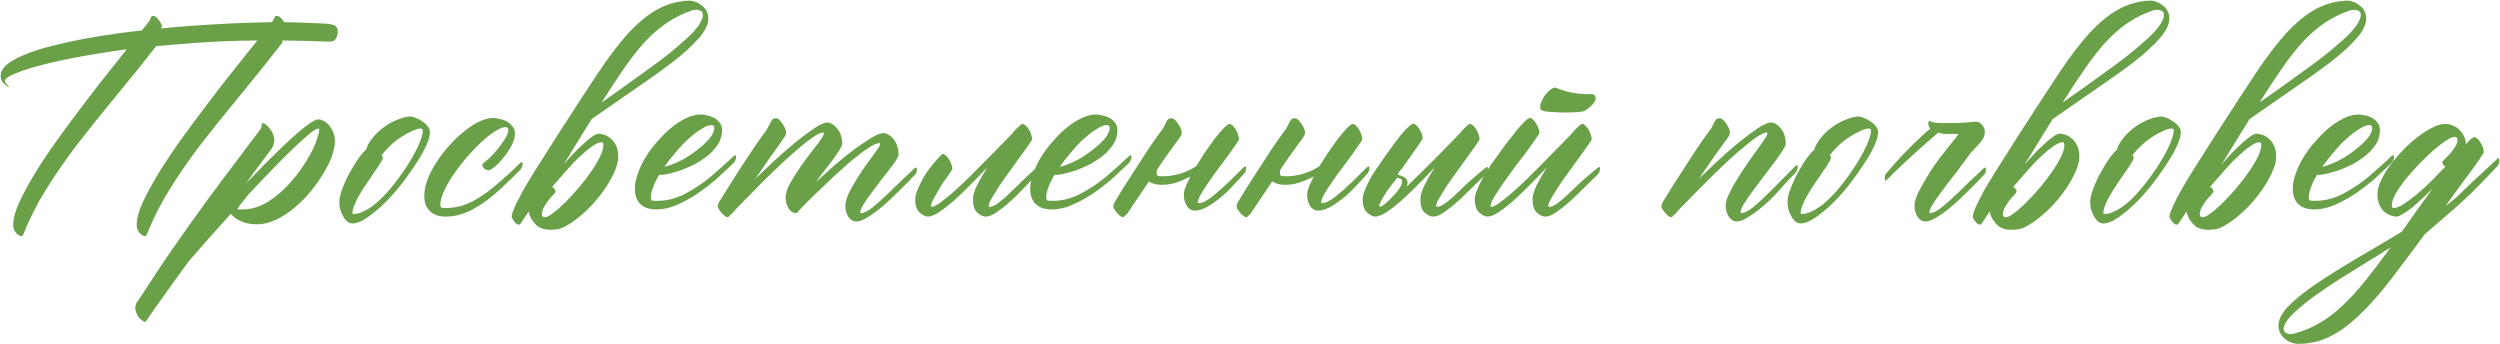 <?xml version="1.0" encoding="UTF-8"?> <svg xmlns="http://www.w3.org/2000/svg" width="3939" height="542" viewBox="0 0 3939 542" fill="none"><path d="M199.674 77.702C185.558 79.504 172.192 81.456 159.577 83.559C127.739 88.665 100.557 93.921 78.03 99.327C55.504 104.734 38.083 109.99 25.769 115.096C13.754 119.902 7.747 123.956 7.747 127.26C7.747 129.062 8.949 131.165 11.352 133.568L14.956 137.172C13.154 137.172 10.45 135.52 6.846 132.216C2.942 128.912 0.989 124.707 0.989 119.601C0.989 109.69 9.249 100.529 25.769 92.119C42.288 83.709 64.064 76.35 91.096 70.043C118.128 63.435 148.914 57.728 183.455 52.922C196.07 51.12 209.436 49.468 223.553 47.967L228.508 41.659C229.409 40.758 230.461 39.406 231.662 37.604C232.864 36.102 234.065 34.601 235.266 33.099C236.468 31.297 237.369 29.345 237.97 27.242C238.57 25.74 239.622 24.989 241.123 24.989C243.826 24.989 246.379 26.641 248.782 29.945C251.486 32.949 253.588 36.102 255.09 39.406L254.189 44.813C268.906 43.311 284.224 41.959 300.143 40.758C343.094 37.755 379.587 35.952 409.623 35.352C415.93 35.352 422.087 35.201 428.094 34.901C428.695 34.3 429.296 33.55 429.896 32.648C431.098 31.147 431.999 29.345 432.6 27.242C433.2 25.74 434.252 24.989 435.753 24.989C438.457 24.989 441.16 26.491 443.863 29.495C445.064 31.297 446.266 33.099 447.467 34.901C462.785 35.201 477.202 35.652 490.718 36.253C499.429 36.553 506.487 36.853 511.893 37.154C517.3 37.454 521.505 38.055 524.508 38.956C527.512 39.857 529.464 41.209 530.365 43.011C531.567 44.813 532.167 47.216 532.167 50.219C532.167 53.824 531.116 57.428 529.014 61.032C527.212 64.336 523.757 65.838 518.651 65.537H515.948C491.92 64.636 468.342 64.035 445.215 63.735L444.764 67.339C420.135 98.877 397.008 127.711 375.382 153.842C353.756 179.973 333.783 204.902 315.461 228.63C297.44 252.358 281.371 275.636 267.254 298.463C253.137 320.989 241.123 344.717 231.212 369.647C230.911 371.149 229.86 371.9 228.058 371.9C225.655 371.9 222.802 370.097 219.498 366.493C216.494 363.189 215.143 358.534 215.443 352.527C215.743 343.216 219.047 331.652 225.355 317.836C231.962 304.019 240.222 288.851 250.134 272.332C260.346 255.812 271.91 238.542 284.825 220.521C297.74 202.499 310.956 184.628 324.472 166.907C337.988 148.886 351.203 131.766 364.119 115.546C377.334 99.027 389.198 84.159 399.711 70.944L405.568 63.735C372.529 64.035 340.991 65.237 310.956 67.339L265.903 70.944C258.994 71.544 252.387 72.145 246.079 72.746C222.952 102.181 201.176 129.213 180.752 153.842C159.126 179.973 139.153 204.902 120.831 228.63C102.81 252.358 86.741 275.636 72.624 298.463C58.507 320.989 46.493 344.717 36.581 369.647C36.281 371.149 35.23 371.9 33.428 371.9C31.025 371.9 28.172 370.097 24.868 366.493C21.864 363.189 20.512 358.534 20.813 352.527C21.113 343.216 24.417 331.652 30.724 317.836C37.332 304.019 45.592 288.851 55.504 272.332C65.716 255.812 77.28 238.542 90.195 220.521C103.11 202.499 116.326 184.628 129.842 166.907C143.358 148.886 156.723 131.615 169.939 115.096C180.752 101.58 190.664 89.115 199.674 77.702ZM512.434 268.277C506.727 278.489 499.819 288.701 491.71 298.913C483.9 308.825 475.19 317.836 465.579 325.945C456.268 334.055 446.356 340.663 435.844 345.769C425.331 350.875 414.969 353.428 404.757 353.428C394.545 353.428 385.834 351.626 378.626 348.021C371.417 344.717 366.461 340.963 363.758 336.758C351.444 350.274 339.73 363.339 328.617 375.954C317.203 388.87 306.841 400.734 297.53 411.546C288.82 423.26 280.71 434.373 273.201 444.886C265.692 455.398 259.085 464.709 253.378 472.819C247.371 480.928 242.565 487.686 238.961 493.093C235.056 498.8 232.503 502.554 231.302 504.356C229.8 507.059 228.148 507.81 226.346 506.609C224.544 505.407 222.291 503.605 219.588 501.202C217.185 498.8 215.383 495.346 214.181 490.84C212.68 486.335 212.83 481.98 214.632 477.775C215.833 475.973 217.335 473.87 219.137 471.467C234.455 447.739 248.722 426.114 261.938 406.591C275.154 387.368 288.82 367.845 302.936 348.021C317.053 328.198 332.672 306.873 349.792 284.046C366.912 261.219 387.036 234.487 410.163 203.851C410.764 202.95 411.214 202.199 411.515 201.598C411.815 200.697 411.965 199.646 411.965 198.444C412.566 193.639 414.668 192.738 418.273 195.741C425.181 201.448 429.536 207.906 431.338 215.114C433.441 222.022 431.939 228.93 426.833 235.839C420.826 243.648 414.518 252.058 407.91 261.068C401.303 270.079 394.394 279.54 387.186 289.452C399.801 276.236 412.115 263.622 424.13 251.607C436.444 239.293 447.708 228.48 457.92 219.169C468.432 209.558 477.443 202.049 484.952 196.642C492.46 190.936 497.867 188.082 501.171 188.082C504.775 188.082 508.079 189.133 511.082 191.236C514.386 193.038 517.24 195.591 519.643 198.895C522.045 201.899 523.998 205.503 525.5 209.708C527.001 213.913 527.752 218.268 527.752 222.773C527.752 227.579 526.851 232.985 525.049 238.992C523.547 244.699 521.295 250.856 518.291 257.464L512.434 268.277ZM391.691 306.122C381.179 318.737 375.322 326.546 374.121 329.549C374.421 329.549 375.172 329.7 376.373 330C377.575 330 379.076 330 380.879 330C395.596 330 409.412 325.945 422.328 317.836C435.543 309.426 447.407 299.214 457.92 287.199L467.381 275.936C472.787 268.728 477.743 261.519 482.248 254.311C486.754 247.102 490.508 240.344 493.512 234.037C496.515 227.429 498.768 221.572 500.27 216.466C502.072 211.36 502.973 207.305 502.973 204.301C502.973 203.1 502.372 202.499 501.171 202.499C498.768 202.499 494.112 205.353 487.204 211.059C480.296 216.766 471.886 224.425 461.974 234.037C452.063 243.348 441.1 254.311 429.086 266.925C417.071 279.24 404.607 292.305 391.691 306.122ZM649.036 267.376C639.124 281.793 630.113 293.657 622.004 302.968C613.894 312.279 605.784 320.539 597.675 327.747C589.565 334.956 581.906 340.813 574.698 345.318C567.489 349.823 561.182 352.076 555.775 352.076C549.768 352.076 544.812 348.472 540.908 341.263C536.703 334.355 534.6 326.846 534.6 318.737C534.6 312.429 536.402 304.77 540.007 295.76C543.611 286.449 547.816 277.588 552.622 269.178C557.427 260.468 562.083 253.109 566.588 247.102C571.394 240.795 574.698 237.19 576.5 236.289C578.602 229.381 582.357 222.773 587.763 216.466C593.17 209.858 599.327 204.151 606.235 199.346C613.143 194.54 620.202 190.785 627.41 188.082C634.919 185.079 641.377 183.577 646.783 183.577C648.885 183.577 651.589 184.328 654.893 185.83C658.497 187.031 661.951 188.833 665.255 191.236C668.559 193.338 671.412 195.891 673.815 198.895C676.218 201.899 677.419 205.052 677.419 208.356C677.419 214.363 675.167 222.022 670.661 231.333C666.456 240.644 659.248 252.659 649.036 267.376ZM638.673 265.574C646.783 253.259 653.391 241.696 658.497 230.883C663.603 219.77 666.156 211.36 666.156 205.653C666.156 203.55 664.954 202.499 662.552 202.499C658.947 202.499 654.442 203.851 649.036 206.554C643.629 208.957 637.922 212.111 631.915 216.015C625.908 219.92 620.202 224.425 614.795 229.531C609.389 234.637 604.883 239.593 601.279 244.399C602.481 245.6 603.081 247.102 603.081 248.904C603.081 250.706 600.678 255.212 595.873 262.42L588.664 272.782C585.06 277.888 581.306 283.445 577.401 289.452C573.496 295.159 569.892 300.866 566.588 306.572C563.284 311.979 560.581 317.385 558.479 322.791C556.376 327.898 555.325 332.253 555.325 335.857C555.325 336.758 555.926 337.209 557.127 337.209C562.533 337.209 568.24 335.557 574.247 332.253C580.555 329.249 586.862 325.044 593.17 319.638C599.477 314.231 605.634 308.074 611.641 301.166C617.949 293.957 623.806 286.599 629.212 279.09L638.673 265.574ZM819.427 257.014C819.727 256.413 820.478 255.962 821.68 255.662C822.881 255.061 823.482 255.662 823.482 257.464C823.482 260.468 822.881 262.871 821.68 264.673C820.779 266.175 820.178 267.076 819.878 267.376C812.669 274.885 802.307 284.947 788.791 297.562C775.275 310.177 761.158 320.689 746.441 329.099C731.723 337.209 717.006 341.263 702.289 341.263C691.476 341.263 683.216 338.41 677.509 332.703C671.502 326.996 668.499 319.037 668.499 308.825C668.499 297.111 672.103 284.196 679.311 270.079C686.82 255.662 696.131 242.296 707.244 229.982C718.358 217.367 730.222 206.854 742.837 198.444C755.752 190.035 767.466 185.83 777.978 185.83C779.78 185.83 782.483 186.28 786.088 187.181C789.992 187.782 793.747 188.983 797.351 190.785C800.955 192.588 804.109 195.141 806.812 198.444C809.816 201.448 811.317 205.353 811.317 210.158C811.317 216.165 809.515 222.623 805.911 229.531C802.307 236.439 798.102 242.747 793.296 248.454C788.791 254.16 784.135 258.966 779.33 262.871C774.824 266.475 771.671 268.277 769.868 268.277C767.466 268.277 765.213 267.376 763.11 265.574C761.008 263.772 759.957 261.97 759.957 260.167C759.957 258.966 760.557 257.915 761.759 257.014C767.165 252.809 772.271 248.153 777.077 243.047C781.883 237.941 785.937 232.985 789.241 228.18C792.846 223.374 795.699 219.019 797.802 215.114C799.904 210.909 800.955 207.455 800.955 204.752C800.955 201.748 799.453 200.247 796.45 200.247C792.245 200.247 786.688 202.499 779.78 207.005C773.172 211.21 765.964 216.916 758.155 224.125C750.646 231.033 742.987 238.992 735.177 248.003C727.669 257.014 720.76 266.024 714.453 275.035C708.446 284.046 703.49 292.756 699.585 301.166C695.681 309.576 693.728 316.784 693.728 322.791C693.728 324.594 694.179 325.945 695.08 326.846C695.981 327.447 698.684 327.747 703.19 327.747C717.306 327.747 731.273 324.143 745.089 316.935C758.906 309.426 772.422 299.814 785.637 288.1C799.153 276.387 810.416 266.024 819.427 257.014ZM947.018 224.125C943.414 224.425 938.608 226.678 932.601 230.883C926.894 234.787 920.587 240.044 913.679 246.651C906.77 252.959 899.562 260.468 892.053 269.178C884.544 277.588 877.185 285.998 869.977 294.408C873.281 296.51 875.083 298.913 875.383 301.616C875.383 302.518 874.182 304.32 871.779 307.023C869.376 309.426 866.823 312.279 864.12 315.583C861.717 318.887 859.314 322.491 856.911 326.396C854.809 330.3 853.758 334.205 853.758 338.11C854.058 341.113 855.86 342.465 859.164 342.164C861.867 342.164 866.072 339.912 871.779 335.406C877.486 331.201 883.793 325.645 890.701 318.737C897.61 311.829 904.668 304.169 911.876 295.76C919.085 287.35 925.543 278.94 931.249 270.53C937.256 261.819 942.062 253.71 945.666 246.201C949.271 238.692 950.923 232.385 950.622 227.279C950.322 224.876 949.12 223.824 947.018 224.125ZM1090.29 16.429C1076.17 21.235 1063.26 27.542 1051.54 35.352C1039.83 43.161 1028.41 52.922 1017.3 64.636C1006.49 76.35 995.525 90.166 984.412 106.085C973.299 122.004 961.135 140.476 947.919 161.501C958.732 153.992 970.446 145.732 983.061 136.721C995.675 127.711 1009.19 117.949 1023.61 107.437C1040.73 95.122 1054.7 84.309 1065.51 74.999C1076.62 65.688 1085.33 57.728 1091.64 51.12C1097.95 44.212 1102.15 38.505 1104.25 34C1106.66 29.495 1107.71 25.89 1107.41 23.187C1107.41 19.883 1106.06 17.781 1103.35 16.88C1100.95 15.678 1098.25 15.228 1095.24 15.528C1092.84 15.528 1091.19 15.829 1090.29 16.429ZM833.033 333.154C826.726 342.765 823.422 347.721 823.121 348.021C821.92 349.823 821.019 351.175 820.418 352.076C819.818 352.977 819.367 353.428 819.067 353.428C818.766 353.728 818.466 353.878 818.166 353.878C814.561 354.479 810.657 350.875 806.452 343.065C805.851 341.263 806.452 337.809 808.254 332.703C811.558 324.293 816.664 313.781 823.572 301.166C830.48 288.551 848.501 259.567 877.636 214.213C906.77 168.859 928.696 135.22 943.414 113.294C959.633 88.965 975.101 68.691 989.819 52.472C1004.84 36.253 1019.7 23.938 1034.42 15.528C1049.14 7.118 1065.21 2.313 1082.63 1.111C1090.74 0.51 1098.1 2.763 1104.7 7.869C1111.61 12.675 1115.37 19.132 1115.97 27.242C1116.57 37.154 1111.61 48.117 1101.1 60.131C1090.89 71.845 1077.07 84.46 1059.65 97.976C1042.23 111.191 1022.26 125.458 999.73 140.776C977.504 156.094 954.977 171.713 932.15 187.632C925.543 198.444 918.484 209.858 910.975 221.872C903.767 233.586 896.108 246.051 887.998 259.266C893.405 252.959 898.811 246.952 904.217 241.245C909.624 235.538 914.73 230.582 919.535 226.377C924.341 221.872 928.696 218.268 932.601 215.565C936.806 212.561 940.26 210.909 942.963 210.609C944.765 210.609 947.318 211.059 950.622 211.96C953.926 212.561 957.23 214.213 960.534 216.916C964.138 219.319 967.142 222.773 969.545 227.279C972.248 231.484 973.75 237.19 974.05 244.399C974.651 250.706 973.299 257.915 969.995 266.024C966.992 273.834 962.787 282.093 957.38 290.804C951.974 299.514 945.666 308.074 938.458 316.484C931.55 324.594 924.341 331.802 916.832 338.11C909.323 344.717 901.965 350.124 894.756 354.329C887.548 358.834 881.09 361.237 875.383 361.537C860.065 363.339 849.252 360.336 842.945 352.527C837.238 346.219 833.934 339.762 833.033 333.154ZM1155.7 246.201C1156.01 245.6 1156.76 245.15 1157.96 244.849C1159.16 244.249 1159.76 244.849 1159.76 246.651C1159.76 249.655 1159.16 252.058 1157.96 253.86C1157.06 255.362 1156.46 256.263 1156.16 256.563C1153.75 258.966 1150.9 261.669 1147.6 264.673C1144.59 267.676 1138.28 273.533 1128.67 282.244C1118.76 290.653 1108.55 298.463 1098.04 305.671C1087.52 312.579 1076.71 318.436 1065.6 323.242C1054.79 327.747 1044.27 330 1034.06 330C1023.25 330 1014.84 327.147 1008.83 321.44C1003.12 315.733 1000.27 307.774 1000.27 297.562C1000.27 289.752 1001.92 281.493 1005.23 272.782C1008.23 264.072 1012.44 255.362 1017.84 246.651C1023.25 237.941 1029.56 229.681 1036.76 221.872C1043.67 213.763 1050.88 206.704 1058.39 200.697C1066.2 194.39 1074.01 189.434 1081.82 185.83C1089.63 182.225 1097.14 180.423 1104.34 180.423C1106.75 180.423 1109.9 180.874 1113.81 181.775C1117.41 182.375 1121.01 183.577 1124.62 185.379C1128.22 187.181 1131.23 189.734 1133.63 193.038C1136.33 196.042 1137.68 199.946 1137.68 204.752C1137.68 212.561 1135.73 219.77 1131.83 226.377C1127.62 232.985 1122.37 238.992 1116.06 244.399C1109.75 249.505 1102.84 254.16 1095.33 258.365C1087.52 262.27 1080.02 265.574 1072.81 268.277C1065.3 270.68 1058.39 272.632 1052.08 274.134C1046.08 275.335 1041.57 275.786 1038.57 275.486C1034.36 282.394 1031.21 288.851 1029.1 294.858C1026.7 300.866 1025.5 306.422 1025.5 311.528C1025.5 313.33 1025.95 314.682 1026.85 315.583C1027.75 316.184 1030.46 316.484 1034.96 316.484C1050.58 316.484 1065.45 312.73 1079.56 305.221C1093.98 297.712 1107.5 288.701 1120.11 278.189C1132.73 267.376 1144.59 256.713 1155.7 246.201ZM1125.52 201.598C1125.52 198.595 1124.02 197.093 1121.01 197.093C1116.81 197.093 1111.7 199.045 1105.7 202.95C1099.39 206.554 1092.78 211.51 1085.87 217.817C1078.96 223.824 1072.21 230.883 1065.6 238.992C1058.69 246.802 1052.38 254.761 1046.68 262.871C1055.39 260.768 1064.4 257.314 1073.71 252.508C1083.02 247.402 1091.43 241.846 1098.94 235.839C1106.75 229.832 1113.2 223.824 1118.31 217.817C1123.12 211.51 1125.52 206.104 1125.52 201.598ZM1440.53 265.574C1441.13 264.973 1441.88 264.523 1442.78 264.222C1443.99 263.622 1444.59 264.222 1444.59 266.024C1444.59 269.028 1444.14 271.431 1443.23 273.233C1442.33 274.735 1441.58 275.636 1440.98 275.936C1436.48 280.441 1433.17 283.895 1431.07 286.298C1428.97 288.401 1423.56 293.807 1414.85 302.518C1406.44 310.927 1398.18 318.587 1390.07 325.495C1381.96 332.403 1374.3 337.959 1367.09 342.164C1360.19 346.67 1354.33 348.922 1349.52 348.922C1344.12 348.922 1339.76 346.369 1336.46 341.263C1333.45 336.157 1331.95 330.451 1331.95 324.143C1331.95 318.436 1334.06 311.228 1338.26 302.518C1342.77 293.807 1347.72 285.247 1353.13 276.837C1358.83 268.127 1364.24 260.318 1369.35 253.409C1374.45 246.501 1377.76 241.996 1379.26 239.893C1381.66 236.59 1383.46 233.886 1384.67 231.784C1386.17 229.681 1386.92 228.029 1386.92 226.828C1386.92 225.927 1386.47 225.476 1385.57 225.476C1381.66 225.476 1375.65 228.18 1367.55 233.586C1359.74 238.692 1351.03 245.3 1341.41 253.409C1332.1 261.219 1322.34 269.929 1312.13 279.54C1302.22 288.851 1293.06 297.562 1284.65 305.671C1276.24 313.781 1269.33 320.689 1263.92 326.396C1258.52 332.102 1255.66 335.256 1255.36 335.857L1255.81 334.055C1255.51 334.656 1255.36 335.256 1255.36 335.857C1249.96 335.857 1245.6 333.304 1242.3 328.198C1239.29 323.092 1237.79 317.235 1237.79 310.627C1237.79 304.92 1240.19 297.562 1245 288.551C1250.11 279.54 1255.81 270.53 1262.12 261.519C1268.43 252.508 1274.44 244.399 1280.14 237.19C1285.85 229.982 1289.45 225.326 1290.95 223.224C1293.06 220.22 1294.71 217.667 1295.91 215.565C1297.41 213.162 1298.16 211.36 1298.16 210.158C1298.16 209.257 1297.71 208.807 1296.81 208.807C1292.91 208.807 1286.6 211.96 1277.89 218.268C1269.18 224.575 1259.57 232.385 1249.06 241.696C1238.54 251.007 1227.58 261.219 1216.17 272.332C1204.75 283.445 1194.39 293.807 1185.08 303.419C1175.77 312.73 1167.96 320.689 1161.65 327.297C1155.64 333.905 1152.49 337.509 1152.19 338.11L1152.64 336.307C1149.64 340.212 1147.69 342.164 1146.78 342.164C1145.28 342.465 1143.03 341.263 1140.03 338.56C1136.72 335.857 1134.02 332.403 1131.92 328.198C1131.32 326.996 1131.02 325.645 1131.02 324.143C1131.02 322.341 1131.77 320.238 1133.27 317.836C1137.17 311.829 1141.98 304.169 1147.69 294.858C1153.39 285.547 1159.55 275.786 1166.16 265.574C1172.76 255.362 1179.52 245.15 1186.43 234.938C1193.34 224.726 1199.8 215.565 1205.8 207.455C1208.21 204.151 1210.01 201.148 1211.21 198.444C1212.71 195.741 1213.91 193.489 1214.81 191.686C1215.72 189.884 1216.62 188.533 1217.52 187.632C1218.72 186.731 1220.52 186.28 1222.92 186.28C1225.63 186.28 1228.48 188.533 1231.48 193.038C1234.79 197.243 1237.04 201.598 1238.24 206.104C1238.84 208.807 1238.69 211.059 1237.79 212.861C1236.89 214.664 1235.24 217.217 1232.84 220.521C1230.73 223.524 1228.03 227.429 1224.73 232.234C1221.42 236.74 1217.82 241.696 1213.91 247.102C1210.31 252.508 1206.4 258.215 1202.2 264.222C1197.99 270.229 1193.94 276.086 1190.04 281.793C1198.45 273.683 1208.06 264.523 1218.87 254.311C1229.98 244.098 1240.95 234.487 1251.76 225.476C1262.87 216.466 1273.08 208.807 1282.39 202.499C1291.71 196.192 1298.76 193.038 1303.57 193.038C1308.68 193.038 1313.78 196.192 1318.89 202.499C1324.29 208.506 1327 216.766 1327 227.279C1327 228.78 1325.65 231.634 1322.94 235.839C1320.54 239.743 1317.39 244.399 1313.48 249.805C1309.58 255.212 1305.07 261.068 1299.97 267.376C1295.16 273.683 1290.35 280.141 1285.55 286.749C1292.76 280.141 1301.47 272.332 1311.68 263.321C1321.89 254.311 1332.1 245.901 1342.32 238.091C1352.83 230.282 1362.44 223.674 1371.15 218.268C1380.16 212.561 1387.22 209.708 1392.32 209.708C1394.73 209.708 1397.28 210.609 1399.98 212.411C1402.99 213.913 1405.54 216.165 1407.64 219.169C1410.05 221.872 1412 225.326 1413.5 229.531C1415 233.736 1415.75 238.542 1415.75 243.948C1415.75 245.75 1414.25 248.904 1411.25 253.409C1408.24 257.915 1404.49 263.021 1399.98 268.728C1395.48 274.434 1390.67 280.592 1385.57 287.199C1380.46 293.807 1375.65 300.265 1371.15 306.572C1366.64 312.579 1362.89 318.136 1359.89 323.242C1356.88 328.348 1355.38 332.253 1355.38 334.956C1355.38 335.557 1355.68 335.857 1356.28 335.857C1360.79 335.857 1366.94 332.853 1374.75 326.846C1382.56 320.539 1391.72 312.279 1402.24 302.067C1412.75 291.555 1425.51 279.39 1440.53 265.574ZM1633.9 263.321C1634.5 262.72 1635.25 262.27 1636.15 261.97C1637.35 261.369 1637.95 261.97 1637.95 263.772C1637.95 266.775 1637.35 269.178 1636.15 270.98C1635.25 272.482 1634.65 273.383 1634.35 273.683C1622.94 286.298 1612.12 297.712 1601.91 307.924C1591.7 317.836 1582.39 325.795 1573.98 331.802C1565.87 338.11 1558.81 341.263 1552.8 341.263C1548.9 341.263 1544.54 339.161 1539.74 334.956C1535.23 331.051 1532.98 323.843 1532.98 313.33C1532.98 308.224 1535.08 301.166 1539.29 292.155C1543.79 283.145 1549.2 273.683 1555.51 263.772C1545.6 274.284 1535.98 284.196 1526.67 293.507C1517.36 302.818 1508.65 311.078 1500.54 318.286C1492.43 325.194 1485.07 330.751 1478.47 334.956C1471.86 339.161 1466.3 341.263 1461.8 341.263C1458.19 341.263 1453.99 339.161 1449.18 334.956C1444.38 331.051 1441.97 323.843 1441.97 313.33C1441.97 309.726 1443.17 305.071 1445.58 299.364C1447.98 293.357 1450.98 287.049 1454.59 280.441C1458.49 273.533 1464.2 265.574 1471.71 256.563C1479.52 247.252 1484.17 242.597 1485.67 242.597C1487.18 242.597 1488.83 243.498 1490.63 245.3C1492.43 246.802 1494.08 248.904 1495.59 251.607C1497.09 254.01 1498.29 256.563 1499.19 259.266C1500.09 261.97 1500.54 264.222 1500.54 266.024C1500.54 266.925 1498.59 270.079 1494.69 275.486C1491.08 280.892 1488.23 284.797 1486.13 287.199C1484.32 289.602 1482.52 292.606 1480.72 296.21C1478.92 299.514 1476.06 304.47 1472.16 311.078C1468.55 317.385 1466.75 321.89 1466.75 324.594C1466.75 325.495 1467.05 325.945 1467.65 325.945C1470.36 325.945 1474.56 323.993 1480.27 320.088C1485.98 315.883 1492.58 310.627 1500.09 304.32C1507.6 297.712 1515.56 290.353 1523.97 282.244C1532.38 273.834 1540.79 265.424 1549.2 257.014C1557.61 248.604 1565.57 240.494 1573.08 232.685C1580.59 224.876 1587.19 218.118 1592.9 212.411C1597.11 207.305 1600.86 203.25 1604.16 200.247C1607.47 196.943 1609.87 195.291 1611.37 195.291C1612.88 195.291 1614.53 196.192 1616.33 197.994C1618.13 199.796 1619.78 201.899 1621.29 204.301C1622.79 206.704 1623.99 209.407 1624.89 212.411C1625.79 215.114 1626.24 217.367 1626.24 219.169C1626.24 220.07 1624.44 223.074 1620.83 228.18C1617.53 232.985 1613.33 238.842 1608.22 245.75C1603.41 252.659 1598.01 260.167 1592 268.277C1585.99 276.387 1580.44 284.196 1575.33 291.705C1570.53 299.214 1566.32 305.972 1562.72 311.979C1559.41 317.685 1557.76 321.89 1557.76 324.594C1557.76 325.495 1558.06 325.945 1558.66 325.945C1563.17 325.945 1568.57 323.392 1574.88 318.286C1581.49 313.18 1589.3 306.122 1598.31 297.111C1607.32 288.1 1619.18 276.837 1633.9 263.321ZM1778.61 246.201C1778.91 245.6 1779.66 245.15 1780.86 244.849C1782.07 244.249 1782.67 244.849 1782.67 246.651C1782.67 249.655 1782.07 252.058 1780.86 253.86C1779.96 255.362 1779.36 256.263 1779.06 256.563C1776.66 258.966 1773.81 261.669 1770.5 264.673C1767.5 267.676 1761.19 273.533 1751.58 282.244C1741.67 290.653 1731.46 298.463 1720.94 305.671C1710.43 312.579 1699.62 318.436 1688.5 323.242C1677.69 327.747 1667.18 330 1656.97 330C1646.15 330 1637.74 327.147 1631.74 321.44C1626.03 315.733 1623.18 307.774 1623.18 297.562C1623.18 289.752 1624.83 281.493 1628.13 272.782C1631.14 264.072 1635.34 255.362 1640.75 246.651C1646.15 237.941 1652.46 229.681 1659.67 221.872C1666.58 213.763 1673.79 206.704 1681.3 200.697C1689.11 194.39 1696.91 189.434 1704.72 185.83C1712.53 182.225 1720.04 180.423 1727.25 180.423C1729.65 180.423 1732.81 180.874 1736.71 181.775C1740.32 182.375 1743.92 183.577 1747.52 185.379C1751.13 187.181 1754.13 189.734 1756.54 193.038C1759.24 196.042 1760.59 199.946 1760.59 204.752C1760.59 212.561 1758.64 219.77 1754.73 226.377C1750.53 232.985 1745.27 238.992 1738.96 244.399C1732.66 249.505 1725.75 254.16 1718.24 258.365C1710.43 262.27 1702.92 265.574 1695.71 268.277C1688.2 270.68 1681.3 272.632 1674.99 274.134C1668.98 275.335 1664.48 275.786 1661.47 275.486C1657.27 282.394 1654.11 288.851 1652.01 294.858C1649.61 300.866 1648.41 306.422 1648.41 311.528C1648.41 313.33 1648.86 314.682 1649.76 315.583C1650.66 316.184 1653.36 316.484 1657.87 316.484C1673.49 316.484 1688.35 312.73 1702.47 305.221C1716.89 297.712 1730.4 288.701 1743.02 278.189C1755.63 267.376 1767.5 256.713 1778.61 246.201ZM1748.43 201.598C1748.43 198.595 1746.92 197.093 1743.92 197.093C1739.72 197.093 1734.61 199.045 1728.6 202.95C1722.29 206.554 1715.69 211.51 1708.78 217.817C1701.87 223.824 1695.11 230.883 1688.5 238.992C1681.6 246.802 1675.29 254.761 1669.58 262.871C1678.29 260.768 1687.3 257.314 1696.61 252.508C1705.93 247.402 1714.34 241.846 1721.84 235.839C1729.65 229.832 1736.11 223.824 1741.22 217.817C1746.02 211.51 1748.43 206.104 1748.43 201.598ZM1884.58 261.97C1888.48 255.662 1892.69 249.054 1897.19 242.146C1902.9 233.736 1908.3 226.077 1913.41 219.169C1918.82 212.261 1923.62 206.554 1927.83 202.049C1932.33 197.543 1935.49 195.291 1937.29 195.291C1938.79 195.291 1940.44 196.192 1942.24 197.994C1944.05 199.796 1945.7 201.899 1947.2 204.301C1948.7 206.704 1949.9 209.407 1950.8 212.411C1951.71 215.114 1952.16 217.367 1952.16 219.169C1952.16 220.37 1950.5 223.224 1947.2 227.729C1944.2 232.234 1940.29 237.791 1935.49 244.399C1930.68 250.706 1925.42 257.765 1919.72 265.574C1914.01 273.083 1908.76 280.441 1903.95 287.65C1899.14 294.558 1895.09 300.866 1891.79 306.572C1888.78 312.279 1887.28 316.484 1887.28 319.187C1887.28 319.788 1887.73 320.088 1888.63 320.088C1894.04 320.088 1900.95 316.784 1909.36 310.177C1918.07 303.268 1926.33 296.06 1934.14 288.551C1941.94 280.742 1950.35 272.482 1959.36 263.772C1959.97 263.171 1960.72 262.72 1961.62 262.42C1962.82 261.819 1963.42 262.42 1963.42 264.222C1963.42 267.226 1962.82 269.629 1961.62 271.431C1960.72 272.933 1960.12 273.834 1959.82 274.134C1955.31 278.94 1949.45 285.247 1942.24 293.056C1935.34 300.565 1928.28 307.173 1921.07 312.88C1913.86 318.587 1906.95 323.242 1900.35 326.846C1893.74 330.15 1887.88 331.802 1882.77 331.802C1877.37 331.802 1873.01 329.249 1869.71 324.143C1866.71 319.037 1865.2 313.18 1865.2 306.572C1865.2 302.668 1866.71 297.261 1869.71 290.353C1871.51 286.449 1873.46 282.394 1875.57 278.189C1871.36 280.291 1867.16 282.244 1862.95 284.046C1851.84 288.851 1841.18 291.254 1830.96 291.254C1822.55 291.254 1815.64 289.452 1810.24 285.848C1806.33 291.555 1801.98 298.012 1797.17 305.221C1782.76 326.546 1775.4 337.509 1775.1 338.11L1776 336.307C1772.69 340.212 1770.59 342.164 1769.69 342.164C1768.19 342.465 1765.94 341.263 1762.93 338.56C1759.93 335.857 1757.23 332.403 1754.82 328.198C1753.62 325.194 1754.22 321.74 1756.63 317.836C1760.23 311.829 1764.88 304.169 1770.59 294.858C1776.6 285.547 1782.91 275.786 1789.51 265.574C1796.12 255.362 1802.73 245.15 1809.34 234.938C1816.25 224.726 1822.7 215.565 1828.71 207.455C1831.41 204.151 1833.37 201.148 1834.57 198.444C1835.77 195.741 1836.82 193.489 1837.72 191.686C1838.92 189.884 1839.97 188.533 1840.87 187.632C1842.08 186.731 1843.73 186.28 1845.83 186.28C1848.53 186.28 1851.54 188.533 1854.84 193.038C1858.15 197.243 1860.4 201.598 1861.6 206.104C1862.2 208.807 1862.05 211.059 1861.15 212.861C1860.25 214.664 1858.6 217.217 1856.19 220.521C1853.79 223.524 1850.94 227.429 1847.63 232.234C1844.33 236.74 1840.72 241.696 1836.82 247.102C1833.22 252.508 1829.31 258.215 1825.11 264.222C1824.51 265.123 1823.75 266.325 1822.85 267.826C1822.55 269.328 1822.4 270.98 1822.4 272.782C1822.4 274.584 1822.85 275.936 1823.75 276.837C1824.66 277.438 1827.36 277.738 1831.86 277.738C1847.48 277.738 1862.5 273.984 1876.92 266.475C1879.62 264.973 1882.17 263.471 1884.58 261.97ZM2078.85 261.97C2082.75 255.662 2086.96 249.054 2091.46 242.146C2097.17 233.736 2102.57 226.077 2107.68 219.169C2113.09 212.261 2117.89 206.554 2122.1 202.049C2126.6 197.543 2129.76 195.291 2131.56 195.291C2133.06 195.291 2134.71 196.192 2136.51 197.994C2138.32 199.796 2139.97 201.899 2141.47 204.301C2142.97 206.704 2144.17 209.407 2145.07 212.411C2145.98 215.114 2146.43 217.367 2146.43 219.169C2146.43 220.37 2144.77 223.224 2141.47 227.729C2138.47 232.234 2134.56 237.791 2129.76 244.399C2124.95 250.706 2119.69 257.765 2113.99 265.574C2108.28 273.083 2103.02 280.441 2098.22 287.65C2093.41 294.558 2089.36 300.866 2086.05 306.572C2083.05 312.279 2081.55 316.484 2081.55 319.187C2081.55 319.788 2082 320.088 2082.9 320.088C2088.31 320.088 2095.22 316.784 2103.63 310.177C2112.34 303.268 2120.6 296.06 2128.4 288.551C2136.21 280.742 2144.62 272.482 2153.63 263.772C2154.24 263.171 2154.99 262.72 2155.89 262.42C2157.09 261.819 2157.69 262.42 2157.69 264.222C2157.69 267.226 2157.09 269.629 2155.89 271.431C2154.99 272.933 2154.39 273.834 2154.09 274.134C2149.58 278.94 2143.72 285.247 2136.51 293.056C2129.61 300.565 2122.55 307.173 2115.34 312.88C2108.13 318.587 2101.22 323.242 2094.61 326.846C2088.01 330.15 2082.15 331.802 2077.04 331.802C2071.64 331.802 2067.28 329.249 2063.98 324.143C2060.98 319.037 2059.47 313.18 2059.47 306.572C2059.47 302.668 2060.98 297.261 2063.98 290.353C2065.78 286.449 2067.73 282.394 2069.84 278.189C2065.63 280.291 2061.43 282.244 2057.22 284.046C2046.11 288.851 2035.44 291.254 2025.23 291.254C2016.82 291.254 2009.91 289.452 2004.51 285.848C2000.6 291.555 1996.25 298.012 1991.44 305.221C1977.03 326.546 1969.67 337.509 1969.37 338.11L1970.27 336.307C1966.96 340.212 1964.86 342.164 1963.96 342.164C1962.46 342.465 1960.21 341.263 1957.2 338.56C1954.2 335.857 1951.5 332.403 1949.09 328.198C1947.89 325.194 1948.49 321.74 1950.89 317.836C1954.5 311.829 1959.15 304.169 1964.86 294.858C1970.87 285.547 1977.18 275.786 1983.78 265.574C1990.39 255.362 1997 245.15 2003.61 234.938C2010.52 224.726 2016.97 215.565 2022.98 207.455C2025.68 204.151 2027.64 201.148 2028.84 198.444C2030.04 195.741 2031.09 193.489 2031.99 191.686C2033.19 189.884 2034.24 188.533 2035.14 187.632C2036.35 186.731 2038 186.28 2040.1 186.28C2042.8 186.28 2045.81 188.533 2049.11 193.038C2052.41 197.243 2054.67 201.598 2055.87 206.104C2056.47 208.807 2056.32 211.059 2055.42 212.861C2054.52 214.664 2052.87 217.217 2050.46 220.521C2048.06 223.524 2045.21 227.429 2041.9 232.234C2038.6 236.74 2034.99 241.696 2031.09 247.102C2027.49 252.508 2023.58 258.215 2019.38 264.222C2018.78 265.123 2018.02 266.325 2017.12 267.826C2016.82 269.328 2016.67 270.98 2016.67 272.782C2016.67 274.584 2017.12 275.936 2018.02 276.837C2018.93 277.438 2021.63 277.738 2026.13 277.738C2041.75 277.738 2056.77 273.984 2071.19 266.475C2073.89 264.973 2076.44 263.471 2078.85 261.97ZM2174 325.495C2174.6 326.095 2176.25 325.495 2178.95 323.693C2181.66 321.89 2184.66 319.337 2187.97 316.033C2191.57 312.73 2195.02 309.125 2198.33 305.221C2201.93 301.316 2204.63 297.712 2206.44 294.408C2208.54 290.804 2209.44 287.8 2209.14 285.397C2209.14 282.694 2207.19 281.192 2203.28 280.892C2202.38 280.291 2201.78 280.141 2201.48 280.441L2199.68 282.244C2196.68 285.848 2193.37 290.053 2189.77 294.858C2186.46 299.364 2183.46 303.869 2180.76 308.374C2178.05 312.88 2175.95 316.784 2174.45 320.088C2172.95 323.092 2172.8 324.894 2174 325.495ZM2216.35 293.957C2220.55 290.053 2224.76 285.998 2228.96 281.793C2237.37 273.683 2245.78 265.424 2254.19 257.014C2262.6 248.604 2270.56 240.494 2278.07 232.685C2285.58 224.876 2292.19 218.118 2297.9 212.411C2302.1 207.305 2305.85 203.25 2309.16 200.247C2312.46 196.943 2314.87 195.291 2316.37 195.291C2317.87 195.291 2319.52 196.192 2321.32 197.994C2323.12 199.796 2324.78 201.899 2326.28 204.301C2327.78 206.704 2328.98 209.407 2329.88 212.411C2330.78 215.114 2331.23 217.367 2331.23 219.169C2331.23 220.07 2329.43 223.074 2325.83 228.18C2322.52 232.985 2318.32 238.842 2313.21 245.75C2308.41 252.659 2303 260.167 2296.99 268.277C2290.99 276.387 2285.43 284.196 2280.32 291.705C2275.52 299.214 2271.31 305.972 2267.71 311.979C2264.41 317.685 2262.75 321.89 2262.75 324.594C2262.75 325.495 2263.05 325.945 2263.65 325.945C2268.16 325.945 2273.57 323.392 2279.87 318.286C2286.48 313.18 2294.29 306.122 2303.3 297.111C2312.31 288.1 2324.63 277.288 2340.25 264.673C2340.85 264.072 2341.6 263.622 2342.5 263.321C2343.7 262.72 2344.3 263.321 2344.3 265.123C2344.3 268.127 2343.7 270.53 2342.5 272.332C2341.6 273.834 2341 274.735 2340.7 275.035C2328.38 286.749 2317.12 297.712 2306.91 307.924C2296.69 317.836 2287.38 325.795 2278.97 331.802C2270.86 338.11 2263.8 341.263 2257.8 341.263C2253.89 341.263 2249.54 339.161 2244.73 334.956C2240.23 331.051 2237.97 323.843 2237.97 313.33C2237.97 308.224 2240.08 301.166 2244.28 292.155C2248.79 283.145 2254.19 273.683 2260.5 263.772C2250.59 274.284 2240.98 284.196 2231.67 293.507C2222.36 302.818 2213.65 311.078 2205.54 318.286C2197.43 325.194 2190.07 330.751 2183.46 334.956C2176.85 339.161 2171.3 341.263 2166.79 341.263C2163.19 341.263 2158.98 339.161 2154.18 334.956C2149.37 331.051 2146.97 323.843 2146.97 313.33C2146.97 309.726 2148.17 305.071 2150.57 299.364C2152.97 293.357 2155.98 287.049 2159.58 280.441C2163.49 273.533 2171.3 261.819 2183.01 245.3C2195.02 228.48 2203.13 217.517 2207.34 212.411C2211.84 207.305 2215.75 203.1 2219.05 199.796C2222.66 196.492 2225.21 194.84 2226.71 194.84C2228.21 194.84 2229.86 195.741 2231.67 197.543C2233.47 199.045 2235.12 201.148 2236.62 203.851C2238.12 206.254 2239.33 208.807 2240.23 211.51C2241.13 214.213 2241.58 216.466 2241.58 218.268C2241.58 219.169 2231.22 234.187 2210.49 263.321C2207.79 266.925 2205.09 270.38 2202.38 273.683L2202.83 274.134V275.486C2204.33 275.786 2205.84 276.236 2207.34 276.837C2209.14 277.438 2210.64 278.039 2211.84 278.639C2216.35 281.342 2218.3 284.947 2217.7 289.452C2217.4 290.954 2216.95 292.456 2216.35 293.957ZM2516.94 264.673C2517.54 264.072 2518.3 263.622 2519.2 263.321C2520.4 262.72 2521 263.321 2521 265.123C2521 268.127 2520.4 270.53 2519.2 272.332C2518.3 273.834 2517.7 274.735 2517.39 275.035C2505.08 286.749 2493.82 297.712 2483.6 307.924C2473.39 317.836 2464.08 325.795 2455.67 331.802C2447.56 338.11 2440.5 341.263 2434.5 341.263C2430.59 341.263 2426.24 339.161 2421.43 334.956C2416.93 331.051 2414.67 323.843 2414.67 313.33C2414.67 308.224 2416.78 301.166 2420.98 292.155C2425.49 283.145 2430.89 273.683 2437.2 263.772C2427.29 274.284 2417.68 284.196 2408.37 293.507C2399.05 302.818 2390.34 311.078 2382.23 318.286C2374.13 325.194 2366.77 330.751 2360.16 334.956C2353.55 339.161 2347.99 341.263 2343.49 341.263C2339.88 341.263 2335.68 339.161 2330.87 334.956C2326.07 331.051 2323.67 323.843 2323.67 313.33C2323.67 309.726 2324.87 305.071 2327.27 299.364C2329.67 293.357 2332.68 287.049 2336.28 280.441C2340.19 273.533 2344.54 266.475 2349.35 259.266C2354.45 252.058 2359.56 244.999 2364.66 238.091C2368.57 232.385 2372.92 226.528 2377.73 220.521C2382.54 214.213 2387.04 208.506 2391.25 203.4C2395.75 198.294 2399.66 194.089 2402.96 190.785C2406.56 187.481 2409.12 185.83 2410.62 185.83C2412.12 185.83 2413.77 186.731 2415.57 188.533C2417.38 190.035 2419.03 192.137 2420.53 194.84C2422.03 197.243 2423.23 199.796 2424.13 202.499C2425.04 205.202 2425.49 207.455 2425.49 209.257C2425.49 210.158 2423.53 213.312 2419.63 218.718C2416.02 224.125 2411.37 230.733 2405.66 238.542C2399.96 246.051 2393.65 254.311 2386.74 263.321C2380.13 272.332 2373.98 280.892 2368.27 289.002C2362.56 297.111 2357.76 304.47 2353.85 311.078C2350.25 317.385 2348.44 321.89 2348.44 324.594C2348.44 325.495 2348.75 325.945 2349.35 325.945C2352.05 325.945 2356.25 323.993 2361.96 320.088C2367.67 315.883 2374.28 310.627 2381.78 304.32C2389.29 297.712 2397.25 290.353 2405.66 282.244C2414.07 273.834 2422.48 265.424 2430.89 257.014C2439.3 248.604 2447.26 240.494 2454.77 232.685C2462.28 224.876 2468.89 218.118 2474.59 212.411C2478.8 207.305 2482.55 203.25 2485.86 200.247C2489.16 196.943 2491.56 195.291 2493.07 195.291C2494.57 195.291 2496.22 196.192 2498.02 197.994C2499.82 199.796 2501.48 201.899 2502.98 204.301C2504.48 206.704 2505.68 209.407 2506.58 212.411C2507.48 215.114 2507.93 217.367 2507.93 219.169C2507.93 220.07 2506.13 223.074 2502.53 228.18C2499.22 232.985 2495.02 238.842 2489.91 245.75C2485.11 252.659 2479.7 260.167 2473.69 268.277C2467.69 276.387 2462.13 284.196 2457.02 291.705C2452.22 299.214 2448.01 305.972 2444.41 311.979C2441.1 317.685 2439.45 321.89 2439.45 324.594C2439.45 325.495 2439.75 325.945 2440.35 325.945C2444.86 325.945 2450.27 323.392 2456.57 318.286C2463.18 313.18 2470.99 306.122 2480 297.111C2489.01 288.1 2501.33 277.288 2516.94 264.673ZM2495.77 175.017C2494.87 175.617 2490.81 176.218 2483.6 176.819C2476.7 177.119 2469.04 177.269 2460.63 177.269C2452.22 176.969 2444.56 176.519 2437.65 175.918C2430.74 175.017 2427.14 173.365 2426.84 170.962C2426.54 167.358 2427.14 163.753 2428.64 160.149C2430.14 156.545 2431.94 153.241 2434.05 150.237C2436.45 147.234 2438.7 144.831 2440.8 143.029C2443.21 140.926 2444.86 139.725 2445.76 139.425C2448.16 137.923 2450.27 137.623 2452.07 138.524C2461.38 142.128 2469.19 144.531 2475.5 145.732C2482.1 146.934 2487.51 147.684 2491.71 147.985C2496.22 148.285 2499.82 148.435 2502.53 148.435C2505.23 148.135 2507.48 148.135 2509.29 148.435C2511.09 148.736 2512.44 149.637 2513.34 151.139C2514.24 152.64 2514.39 154.593 2513.79 156.995C2513.19 159.398 2511.39 162.252 2508.38 165.556C2505.68 168.559 2501.48 171.713 2495.77 175.017ZM2828.44 261.97C2828.74 261.369 2829.49 260.918 2830.7 260.618C2831.9 260.017 2832.5 260.618 2832.5 262.42C2832.5 265.424 2831.9 267.826 2830.7 269.629C2829.79 271.13 2829.19 272.031 2828.89 272.332C2824.39 276.837 2818.68 282.844 2811.77 290.353C2805.16 297.862 2799.76 303.869 2795.55 308.374C2791.35 312.88 2785.19 318.587 2777.08 325.495C2768.97 332.403 2761.31 337.959 2754.1 342.164C2747.2 346.67 2741.34 348.922 2736.53 348.922C2731.43 348.922 2727.22 346.369 2723.92 341.263C2720.61 336.157 2718.96 330.451 2718.96 324.143C2718.96 320.238 2720.16 315.283 2722.57 309.275C2725.27 303.268 2728.57 296.811 2732.48 289.903C2736.68 282.694 2741.19 275.486 2745.99 268.277C2750.8 261.068 2755.31 254.461 2759.51 248.454C2764.02 242.146 2767.92 236.74 2771.22 232.234C2774.53 227.729 2776.63 224.726 2777.53 223.224C2782.34 216.916 2784.74 212.561 2784.74 210.158C2784.74 209.257 2784.29 208.807 2783.39 208.807C2779.48 208.807 2773.18 211.96 2764.47 218.268C2756.06 224.575 2746.45 232.385 2735.63 241.696C2725.12 251.007 2714.16 261.219 2702.74 272.332C2691.63 283.445 2681.27 293.807 2671.66 303.419C2662.35 312.73 2654.54 320.689 2648.23 327.297C2642.22 333.905 2639.07 337.509 2638.77 338.11L2639.67 336.307C2636.37 340.212 2634.26 342.164 2633.36 342.164C2631.86 342.465 2629.61 341.263 2626.6 338.56C2623.6 335.857 2620.9 332.403 2618.49 328.198C2617.29 325.194 2617.89 321.74 2620.3 317.836C2623.9 311.829 2628.56 304.169 2634.26 294.858C2640.27 285.547 2646.58 275.786 2653.19 265.574C2659.79 255.362 2666.4 245.15 2673.01 234.938C2679.92 224.726 2686.37 215.565 2692.38 207.455C2695.08 204.151 2697.04 201.148 2698.24 198.444C2699.44 195.741 2700.49 193.489 2701.39 191.686C2702.59 189.884 2703.64 188.533 2704.55 187.632C2705.75 186.731 2707.4 186.28 2709.5 186.28C2712.21 186.28 2715.21 188.533 2718.51 193.038C2721.82 197.243 2724.07 201.598 2725.27 206.104C2725.87 208.807 2725.72 211.059 2724.82 212.861C2723.92 214.664 2722.27 217.217 2719.86 220.521C2717.46 223.524 2714.61 227.429 2711.3 232.234C2708 236.74 2704.4 241.696 2700.49 247.102C2696.89 252.508 2692.98 258.215 2688.78 264.222C2684.57 270.229 2680.52 276.086 2676.61 281.793C2685.02 273.683 2694.63 264.523 2705.45 254.311C2716.56 244.098 2727.52 234.487 2738.34 225.476C2749.45 216.466 2759.66 208.807 2768.97 202.499C2778.28 196.192 2785.49 193.038 2790.6 193.038C2795.7 193.038 2800.81 196.192 2805.92 202.499C2811.02 208.506 2813.57 216.766 2813.57 227.279C2813.57 229.081 2811.77 232.685 2808.17 238.091C2804.86 243.197 2800.51 249.355 2795.1 256.563C2789.7 263.471 2783.99 270.98 2777.98 279.09C2771.98 286.899 2766.27 294.558 2760.86 302.067C2755.46 309.275 2750.95 315.883 2747.35 321.89C2744.04 327.898 2742.39 332.253 2742.39 334.956C2742.39 335.557 2742.69 335.857 2743.29 335.857C2747.8 335.857 2753.95 332.853 2761.76 326.846C2769.57 320.539 2779.03 311.829 2790.15 300.715C2801.26 289.302 2814.03 276.387 2828.44 261.97ZM2930.8 267.376C2920.89 281.793 2911.88 293.657 2903.77 302.968C2895.66 312.279 2887.55 320.539 2879.44 327.747C2871.33 334.956 2863.67 340.813 2856.47 345.318C2849.26 349.823 2842.95 352.076 2837.54 352.076C2831.54 352.076 2826.58 348.472 2822.68 341.263C2818.47 334.355 2816.37 326.846 2816.37 318.737C2816.37 312.429 2818.17 304.77 2821.77 295.76C2825.38 286.449 2829.58 277.588 2834.39 269.178C2839.2 260.468 2843.85 253.109 2848.36 247.102C2853.16 240.795 2856.47 237.19 2858.27 236.289C2860.37 229.381 2864.12 222.773 2869.53 216.466C2874.94 209.858 2881.09 204.151 2888 199.346C2894.91 194.54 2901.97 190.785 2909.18 188.082C2916.69 185.079 2923.14 183.577 2928.55 183.577C2930.65 183.577 2933.36 184.328 2936.66 185.83C2940.26 187.031 2943.72 188.833 2947.02 191.236C2950.33 193.338 2953.18 195.891 2955.58 198.895C2957.99 201.899 2959.19 205.052 2959.19 208.356C2959.19 214.363 2956.93 222.022 2952.43 231.333C2948.22 240.644 2941.02 252.659 2930.8 267.376ZM2920.44 265.574C2928.55 253.259 2935.16 241.696 2940.26 230.883C2945.37 219.77 2947.92 211.36 2947.92 205.653C2947.92 203.55 2946.72 202.499 2944.32 202.499C2940.72 202.499 2936.21 203.851 2930.8 206.554C2925.4 208.957 2919.69 212.111 2913.68 216.015C2907.68 219.92 2901.97 224.425 2896.56 229.531C2891.16 234.637 2886.65 239.593 2883.05 244.399C2884.25 245.6 2884.85 247.102 2884.85 248.904C2884.85 250.706 2882.45 255.212 2877.64 262.42L2870.43 272.782C2866.83 277.888 2863.07 283.445 2859.17 289.452C2855.26 295.159 2851.66 300.866 2848.36 306.572C2845.05 311.979 2842.35 317.385 2840.25 322.791C2838.14 327.898 2837.09 332.253 2837.09 335.857C2837.09 336.758 2837.69 337.209 2838.89 337.209C2844.3 337.209 2850.01 335.557 2856.02 332.253C2862.32 329.249 2868.63 325.044 2874.94 319.638C2881.24 314.231 2887.4 308.074 2893.41 301.166C2899.72 293.957 2905.57 286.599 2910.98 279.09L2920.44 265.574ZM3104.35 241.696C3102.55 244.098 3100.59 246.802 3098.49 249.805C3095.49 253.71 3092.78 257.314 3090.38 260.618C3088.28 263.922 3086.33 266.625 3084.53 268.728C3080.02 274.434 3075.21 280.592 3070.11 287.199C3065 293.807 3060.2 300.265 3055.69 306.572C3051.19 312.579 3047.43 318.136 3044.43 323.242C3041.42 328.348 3039.92 332.253 3039.92 334.956C3039.92 335.557 3040.22 335.857 3040.82 335.857C3045.33 335.857 3051.49 332.853 3059.3 326.846C3067.1 320.539 3076.27 312.279 3086.78 302.067C3097.29 291.555 3110.06 279.39 3125.07 265.574C3125.67 264.973 3126.42 264.523 3127.33 264.222C3128.53 263.622 3129.13 264.222 3129.13 266.024C3129.13 269.028 3128.68 271.431 3127.78 273.233C3126.88 274.735 3126.12 275.636 3125.52 275.936C3121.02 280.441 3117.71 283.895 3115.61 286.298C3113.51 288.401 3108.1 293.807 3099.39 302.518C3090.98 310.927 3082.72 318.587 3074.61 325.495C3066.5 332.403 3058.84 337.959 3051.64 342.164C3044.73 346.67 3038.87 348.922 3034.07 348.922C3028.66 348.922 3024.3 346.369 3021 341.263C3018 336.157 3016.49 330.451 3016.49 324.143C3016.49 318.436 3018.6 311.228 3022.8 302.518C3027.31 293.807 3031.81 285.848 3036.32 278.639C3040.82 271.13 3044.43 265.424 3047.13 261.519C3052.54 253.71 3060.2 243.648 3070.11 231.333C3080.32 219.019 3085.43 212.261 3085.43 211.059H3071.46C3069.36 211.059 3067.25 211.059 3065.15 211.059C3063.05 211.059 3060.8 210.759 3058.39 210.158L3053.89 208.807C3043.68 217.517 3033.61 226.377 3023.7 235.388C3004.78 252.208 2988.11 267.977 2973.69 282.694C2973.09 283.295 2972.19 283.895 2970.99 284.496C2970.09 284.797 2969.64 284.046 2969.64 282.244C2969.34 279.24 2969.64 276.987 2970.54 275.486C2971.44 273.683 2972.19 272.632 2972.79 272.332C2977 267.526 2980 263.922 2981.8 261.519C2983.91 259.116 2989.01 253.56 2997.12 244.849C3005.53 235.839 3013.64 227.729 3021.45 220.521C3027.46 214.814 3034.07 208.807 3041.27 202.499C3039.17 200.096 3038.12 197.243 3038.12 193.939C3038.12 191.837 3039.02 190.785 3040.82 190.785C3041.12 190.785 3041.87 191.086 3043.08 191.686C3044.58 192.588 3047.13 193.188 3050.74 193.489C3054.64 193.789 3059.15 193.939 3064.25 193.939C3069.66 193.939 3075.21 193.939 3080.92 193.939C3086.93 193.639 3092.33 193.338 3097.14 193.038C3102.55 192.738 3108.1 192.287 3113.81 191.686C3117.11 191.686 3120.12 193.338 3122.82 196.642C3125.82 199.646 3127.33 203.701 3127.33 208.807C3127.33 211.21 3126.88 213.312 3125.97 215.114C3125.37 216.916 3124.62 218.418 3123.72 219.619C3121.32 223.224 3116.96 228.33 3110.66 234.938C3108.55 237.04 3106.45 239.293 3104.35 241.696ZM3249.06 224.125C3245.46 224.425 3240.65 226.678 3234.64 230.883C3228.94 234.787 3222.63 240.044 3215.72 246.651C3208.81 252.959 3201.6 260.468 3194.09 269.178C3186.59 277.588 3179.23 285.998 3172.02 294.408C3175.32 296.51 3177.12 298.913 3177.43 301.616C3177.43 302.518 3176.22 304.32 3173.82 307.023C3171.42 309.426 3168.87 312.279 3166.16 315.583C3163.76 318.887 3161.36 322.491 3158.95 326.396C3156.85 330.3 3155.8 334.205 3155.8 338.11C3156.1 341.113 3157.9 342.465 3161.21 342.164C3163.91 342.164 3168.11 339.912 3173.82 335.406C3179.53 331.201 3185.84 325.645 3192.74 318.737C3199.65 311.829 3206.71 304.169 3213.92 295.76C3221.13 287.35 3227.58 278.94 3233.29 270.53C3239.3 261.819 3244.1 253.71 3247.71 246.201C3251.31 238.692 3252.96 232.385 3252.66 227.279C3252.36 224.876 3251.16 223.824 3249.06 224.125ZM3392.33 16.429C3378.21 21.235 3365.3 27.542 3353.58 35.352C3341.87 43.161 3330.46 52.922 3319.34 64.636C3308.53 76.35 3297.57 90.166 3286.45 106.085C3275.34 122.004 3263.18 140.476 3249.96 161.501C3260.77 153.992 3272.49 145.732 3285.1 136.721C3297.72 127.711 3311.23 117.949 3325.65 107.437C3342.77 95.122 3356.74 84.309 3367.55 74.999C3378.66 65.688 3387.37 57.728 3393.68 51.12C3399.99 44.212 3404.19 38.505 3406.3 34C3408.7 29.495 3409.75 25.89 3409.45 23.187C3409.45 19.883 3408.1 17.781 3405.39 16.88C3402.99 15.678 3400.29 15.228 3397.29 15.528C3394.88 15.528 3393.23 15.829 3392.33 16.429ZM3135.08 333.154C3128.77 342.765 3125.46 347.721 3125.16 348.021C3123.96 349.823 3123.06 351.175 3122.46 352.076C3121.86 352.977 3121.41 353.428 3121.11 353.428C3120.81 353.728 3120.51 353.878 3120.21 353.878C3116.6 354.479 3112.7 350.875 3108.49 343.065C3107.89 341.263 3108.49 337.809 3110.3 332.703C3113.6 324.293 3118.71 313.781 3125.61 301.166C3132.52 288.551 3150.54 259.567 3179.68 214.213C3208.81 168.859 3230.74 135.22 3245.46 113.294C3261.67 88.965 3277.14 68.691 3291.86 52.472C3306.88 36.253 3321.75 23.938 3336.46 15.528C3351.18 7.118 3367.25 2.313 3384.67 1.111C3392.78 0.51 3400.14 2.763 3406.75 7.869C3413.65 12.675 3417.41 19.132 3418.01 27.242C3418.61 37.154 3413.65 48.117 3403.14 60.131C3392.93 71.845 3379.11 84.46 3361.69 97.976C3344.27 111.191 3324.3 125.458 3301.77 140.776C3279.55 156.094 3257.02 171.713 3234.19 187.632C3227.58 198.444 3220.53 209.858 3213.02 221.872C3205.81 233.586 3198.15 246.051 3190.04 259.266C3195.45 252.959 3200.85 246.952 3206.26 241.245C3211.67 235.538 3216.77 230.582 3221.58 226.377C3226.38 221.872 3230.74 218.268 3234.64 215.565C3238.85 212.561 3242.3 210.909 3245.01 210.609C3246.81 210.609 3249.36 211.059 3252.66 211.96C3255.97 212.561 3259.27 214.213 3262.58 216.916C3266.18 219.319 3269.18 222.773 3271.59 227.279C3274.29 231.484 3275.79 237.19 3276.09 244.399C3276.69 250.706 3275.34 257.915 3272.04 266.024C3269.03 273.834 3264.83 282.093 3259.42 290.804C3254.02 299.514 3247.71 308.074 3240.5 316.484C3233.59 324.594 3226.38 331.802 3218.87 338.11C3211.37 344.717 3204.01 350.124 3196.8 354.329C3189.59 358.834 3183.13 361.237 3177.43 361.537C3162.11 363.339 3151.29 360.336 3144.99 352.527C3139.28 346.219 3135.98 339.762 3135.08 333.154ZM3407.74 267.376C3397.83 281.793 3388.82 293.657 3380.71 302.968C3372.6 312.279 3364.49 320.539 3356.38 327.747C3348.27 334.956 3340.61 340.813 3333.4 345.318C3326.19 349.823 3319.88 352.076 3314.48 352.076C3308.47 352.076 3303.51 348.472 3299.61 341.263C3295.4 334.355 3293.3 326.846 3293.3 318.737C3293.3 312.429 3295.1 304.77 3298.71 295.76C3302.31 286.449 3306.52 277.588 3311.32 269.178C3316.13 260.468 3320.78 253.109 3325.29 247.102C3330.1 240.795 3333.4 237.19 3335.2 236.289C3337.3 229.381 3341.06 222.773 3346.46 216.466C3351.87 209.858 3358.03 204.151 3364.94 199.346C3371.84 194.54 3378.9 190.785 3386.11 188.082C3393.62 185.079 3400.08 183.577 3405.48 183.577C3407.59 183.577 3410.29 184.328 3413.59 185.83C3417.2 187.031 3420.65 188.833 3423.96 191.236C3427.26 193.338 3430.11 195.891 3432.52 198.895C3434.92 201.899 3436.12 205.052 3436.12 208.356C3436.12 214.363 3433.87 222.022 3429.36 231.333C3425.16 240.644 3417.95 252.659 3407.74 267.376ZM3397.38 265.574C3405.48 253.259 3412.09 241.696 3417.2 230.883C3422.3 219.77 3424.86 211.36 3424.86 205.653C3424.86 203.55 3423.66 202.499 3421.25 202.499C3417.65 202.499 3413.14 203.851 3407.74 206.554C3402.33 208.957 3396.62 212.111 3390.62 216.015C3384.61 219.92 3378.9 224.425 3373.5 229.531C3368.09 234.637 3363.59 239.593 3359.98 244.399C3361.18 245.6 3361.78 247.102 3361.78 248.904C3361.78 250.706 3359.38 255.212 3354.57 262.42L3347.37 272.782C3343.76 277.888 3340.01 283.445 3336.1 289.452C3332.2 295.159 3328.59 300.866 3325.29 306.572C3321.99 311.979 3319.28 317.385 3317.18 322.791C3315.08 327.898 3314.03 332.253 3314.03 335.857C3314.03 336.758 3314.63 337.209 3315.83 337.209C3321.24 337.209 3326.94 335.557 3332.95 332.253C3339.26 329.249 3345.56 325.044 3351.87 319.638C3358.18 314.231 3364.34 308.074 3370.34 301.166C3376.65 293.957 3382.51 286.599 3387.91 279.09L3397.38 265.574ZM3559.21 224.125C3555.6 224.425 3550.8 226.678 3544.79 230.883C3539.08 234.787 3532.78 240.044 3525.87 246.651C3518.96 252.959 3511.75 260.468 3504.24 269.178C3496.73 277.588 3489.37 285.998 3482.17 294.408C3485.47 296.51 3487.27 298.913 3487.57 301.616C3487.57 302.518 3486.37 304.32 3483.97 307.023C3481.56 309.426 3479.01 312.279 3476.31 315.583C3473.91 318.887 3471.5 322.491 3469.1 326.396C3467 330.3 3465.95 334.205 3465.95 338.11C3466.25 341.113 3468.05 342.465 3471.35 342.164C3474.06 342.164 3478.26 339.912 3483.97 335.406C3489.67 331.201 3495.98 325.645 3502.89 318.737C3509.8 311.829 3516.86 304.169 3524.07 295.76C3531.27 287.35 3537.73 278.94 3543.44 270.53C3549.45 261.819 3554.25 253.71 3557.86 246.201C3561.46 238.692 3563.11 232.385 3562.81 227.279C3562.51 224.876 3561.31 223.824 3559.21 224.125ZM3702.48 16.429C3688.36 21.235 3675.44 27.542 3663.73 35.352C3652.02 43.161 3640.6 52.922 3629.49 64.636C3618.68 76.35 3607.71 90.166 3596.6 106.085C3585.49 122.004 3573.32 140.476 3560.11 161.501C3570.92 153.992 3582.63 145.732 3595.25 136.721C3607.86 127.711 3621.38 117.949 3635.8 107.437C3652.92 95.122 3666.88 84.309 3677.7 74.999C3688.81 65.688 3697.52 57.728 3703.83 51.12C3710.14 44.212 3714.34 38.505 3716.44 34C3718.85 29.495 3719.9 25.89 3719.6 23.187C3719.6 19.883 3718.24 17.781 3715.54 16.88C3713.14 15.678 3710.44 15.228 3707.43 15.528C3705.03 15.528 3703.38 15.829 3702.48 16.429ZM3445.22 333.154C3438.91 342.765 3435.61 347.721 3435.31 348.021C3434.11 349.823 3433.21 351.175 3432.61 352.076C3432.01 352.977 3431.56 353.428 3431.26 353.428C3430.95 353.728 3430.65 353.878 3430.35 353.878C3426.75 354.479 3422.85 350.875 3418.64 343.065C3418.04 341.263 3418.64 337.809 3420.44 332.703C3423.75 324.293 3428.85 313.781 3435.76 301.166C3442.67 288.551 3460.69 259.567 3489.82 214.213C3518.96 168.859 3540.88 135.22 3555.6 113.294C3571.82 88.965 3587.29 68.691 3602.01 52.472C3617.02 36.253 3631.89 23.938 3646.61 15.528C3661.33 7.118 3677.4 2.313 3694.82 1.111C3702.93 0.51 3710.29 2.763 3716.89 7.869C3723.8 12.675 3727.56 19.132 3728.16 27.242C3728.76 37.154 3723.8 48.117 3713.29 60.131C3703.08 71.845 3689.26 84.46 3671.84 97.976C3654.42 111.191 3634.45 125.458 3611.92 140.776C3589.69 156.094 3567.17 171.713 3544.34 187.632C3537.73 198.444 3530.67 209.858 3523.16 221.872C3515.96 233.586 3508.3 246.051 3500.19 259.266C3505.59 252.959 3511 246.952 3516.41 241.245C3521.81 235.538 3526.92 230.582 3531.72 226.377C3536.53 221.872 3540.88 218.268 3544.79 215.565C3548.99 212.561 3552.45 210.909 3555.15 210.609C3556.95 210.609 3559.51 211.059 3562.81 211.96C3566.11 212.561 3569.42 214.213 3572.72 216.916C3576.33 219.319 3579.33 222.773 3581.73 227.279C3584.44 231.484 3585.94 237.19 3586.24 244.399C3586.84 250.706 3585.49 257.915 3582.18 266.024C3579.18 273.834 3574.98 282.093 3569.57 290.804C3564.16 299.514 3557.86 308.074 3550.65 316.484C3543.74 324.594 3536.53 331.802 3529.02 338.11C3521.51 344.717 3514.15 350.124 3506.94 354.329C3499.74 358.834 3493.28 361.237 3487.57 361.537C3472.25 363.339 3461.44 360.336 3455.13 352.527C3449.43 346.219 3446.12 339.762 3445.22 333.154ZM3767.89 246.201C3768.19 245.6 3768.94 245.15 3770.15 244.849C3771.35 244.249 3771.95 244.849 3771.95 246.651C3771.95 249.655 3771.35 252.058 3770.15 253.86C3769.24 255.362 3768.64 256.263 3768.34 256.563C3765.94 258.966 3763.09 261.669 3759.78 264.673C3756.78 267.676 3750.47 273.533 3740.86 282.244C3730.95 290.653 3720.74 298.463 3710.23 305.671C3699.71 312.579 3688.9 318.436 3677.79 323.242C3666.97 327.747 3656.46 330 3646.25 330C3635.44 330 3627.03 327.147 3621.02 321.44C3615.31 315.733 3612.46 307.774 3612.46 297.562C3612.46 289.752 3614.11 281.493 3617.42 272.782C3620.42 264.072 3624.62 255.362 3630.03 246.651C3635.44 237.941 3641.74 229.681 3648.95 221.872C3655.86 213.763 3663.07 206.704 3670.58 200.697C3678.39 194.39 3686.2 189.434 3694.01 185.83C3701.82 182.225 3709.32 180.423 3716.53 180.423C3718.94 180.423 3722.09 180.874 3725.99 181.775C3729.6 182.375 3733.2 183.577 3736.81 185.379C3740.41 187.181 3743.41 189.734 3745.82 193.038C3748.52 196.042 3749.87 199.946 3749.87 204.752C3749.87 212.561 3747.92 219.77 3744.02 226.377C3739.81 232.985 3734.55 238.992 3728.25 244.399C3721.94 249.505 3715.03 254.16 3707.52 258.365C3699.71 262.27 3692.2 265.574 3685 268.277C3677.49 270.68 3670.58 272.632 3664.27 274.134C3658.26 275.335 3653.76 275.786 3650.75 275.486C3646.55 282.394 3643.4 288.851 3641.29 294.858C3638.89 300.866 3637.69 306.422 3637.69 311.528C3637.69 313.33 3638.14 314.682 3639.04 315.583C3639.94 316.184 3642.65 316.484 3647.15 316.484C3662.77 316.484 3677.64 312.73 3691.75 305.221C3706.17 297.712 3719.69 288.701 3732.3 278.189C3744.92 267.376 3756.78 256.713 3767.89 246.201ZM3737.71 201.598C3737.71 198.595 3736.21 197.093 3733.2 197.093C3729 197.093 3723.89 199.045 3717.88 202.95C3711.58 206.554 3704.97 211.51 3698.06 217.817C3691.15 223.824 3684.39 230.883 3677.79 238.992C3670.88 246.802 3664.57 254.761 3658.86 262.871C3667.57 260.768 3676.59 257.314 3685.9 252.508C3695.21 247.402 3703.62 241.846 3711.13 235.839C3718.94 229.832 3725.39 223.824 3730.5 217.817C3735.3 211.51 3737.71 206.104 3737.71 201.598ZM3771.59 327.747C3775.19 327.747 3780 325.945 3786 322.341C3792.31 318.436 3799.07 313.48 3806.28 307.473C3813.79 301.466 3821.45 294.558 3829.26 286.749C3837.37 278.639 3845.32 270.53 3853.13 262.42C3849.83 260.918 3848.18 258.666 3848.18 255.662C3848.18 254.761 3849.38 253.109 3851.78 250.706C3854.49 248.303 3857.19 245.6 3859.89 242.597C3862.9 239.293 3865.6 235.688 3868 231.784C3870.7 227.879 3872.06 224.125 3872.06 220.521C3872.06 217.217 3870.4 215.565 3867.1 215.565C3864.4 215.565 3860.04 217.517 3854.04 221.422C3848.03 225.326 3841.27 230.582 3833.76 237.19C3826.55 243.498 3819.04 250.706 3811.23 258.816C3803.73 266.625 3796.67 274.584 3790.06 282.694C3783.75 290.804 3778.5 298.463 3774.29 305.671C3770.39 312.88 3768.43 319.037 3768.43 324.143C3768.43 326.546 3769.49 327.747 3771.59 327.747ZM3614.8 525.531C3629.22 521.627 3642.59 516.07 3654.9 508.861C3666.91 501.953 3678.78 492.943 3690.49 481.83C3702.21 471.017 3714.22 457.951 3726.53 442.633C3738.55 427.615 3751.91 410.045 3766.63 389.921C3755.22 396.829 3743.05 404.338 3730.14 412.447C3716.92 420.557 3702.66 429.418 3687.34 439.029C3669.62 450.442 3655.05 460.354 3643.64 468.764C3631.92 477.474 3622.76 484.983 3616.15 491.291C3609.25 497.598 3604.59 502.854 3602.19 507.059C3599.48 511.565 3598.13 515.169 3598.13 517.872C3598.13 521.176 3599.33 523.429 3601.74 524.63C3604.14 525.832 3606.84 526.432 3609.85 526.432C3611.35 526.432 3613 526.132 3614.8 525.531ZM3820.7 368.746C3801.17 395.177 3783.75 418.455 3768.43 438.578C3750.41 462.006 3733.44 481.229 3717.52 496.247C3701.6 511.565 3685.99 522.978 3670.67 530.487C3655.35 537.996 3638.98 541.75 3621.56 541.75C3613.45 541.75 3606.24 539.047 3599.93 533.641C3593.33 528.234 3590.02 521.326 3590.02 512.916C3590.02 503.005 3595.58 492.492 3606.69 481.379C3617.81 470.266 3632.52 458.552 3650.84 446.237C3669.17 433.923 3690.04 420.857 3713.47 407.041C3736.6 393.525 3760.17 379.559 3784.2 365.142C3791.41 354.929 3799.07 344.117 3807.18 332.703C3815.29 321.59 3823.85 309.726 3832.86 297.111C3827.15 302.818 3821.3 308.374 3815.29 313.781C3809.58 319.187 3804.18 323.993 3799.07 328.198C3793.96 332.102 3789.31 335.256 3785.1 337.659C3780.9 340.062 3777.44 341.263 3774.74 341.263C3772.94 341.263 3770.39 340.663 3767.08 339.461C3763.78 338.56 3760.47 336.758 3757.17 334.055C3754.17 331.652 3751.61 328.198 3749.51 323.693C3747.11 318.887 3745.91 312.88 3745.91 305.671C3745.91 299.664 3747.71 292.756 3751.31 284.947C3754.92 276.837 3759.72 268.728 3765.73 260.618C3771.74 252.508 3778.5 244.549 3786 236.74C3793.51 228.93 3801.17 222.022 3808.98 216.015C3817.09 209.708 3824.9 204.752 3832.41 201.148C3839.92 197.243 3846.53 195.291 3852.23 195.291C3857.04 195.291 3861.39 196.192 3865.3 197.994C3869.5 199.796 3872.96 202.199 3875.66 205.202C3878.66 208.206 3880.92 211.51 3882.42 215.114C3884.22 218.718 3885.12 222.473 3885.12 226.377V227.279C3891.73 219.77 3896.23 216.015 3898.64 216.015C3900.14 216.015 3901.79 216.916 3903.59 218.718C3905.4 220.22 3907.05 222.323 3908.55 225.026C3910.05 227.429 3911.25 229.982 3912.15 232.685C3913.05 235.388 3913.51 237.641 3913.51 239.443C3913.51 240.344 3912.45 242.296 3910.35 245.3C3908.55 248.303 3906 252.058 3902.69 256.563C3899.09 261.97 3894.88 267.826 3890.08 274.134C3885.87 279.54 3881.07 285.998 3875.66 293.507C3871.46 299.214 3863.95 309.576 3853.13 324.594C3860.34 319.187 3866.35 314.382 3871.16 310.177C3877.16 304.47 3883.02 298.763 3888.73 293.056C3899.24 283.145 3914.26 269.178 3933.78 251.157C3933.78 250.556 3934.38 249.955 3935.58 249.355C3936.78 248.754 3937.53 249.355 3937.83 251.157C3938.13 254.16 3937.83 256.563 3936.93 258.365C3936.03 260.167 3935.43 261.219 3935.13 261.519C3917.41 280.441 3903.29 295.009 3892.78 305.221C3884.37 313.33 3875.66 321.29 3866.65 329.099C3857.64 336.908 3842.32 350.124 3820.7 368.746Z" fill="#6AA148"></path></svg> 